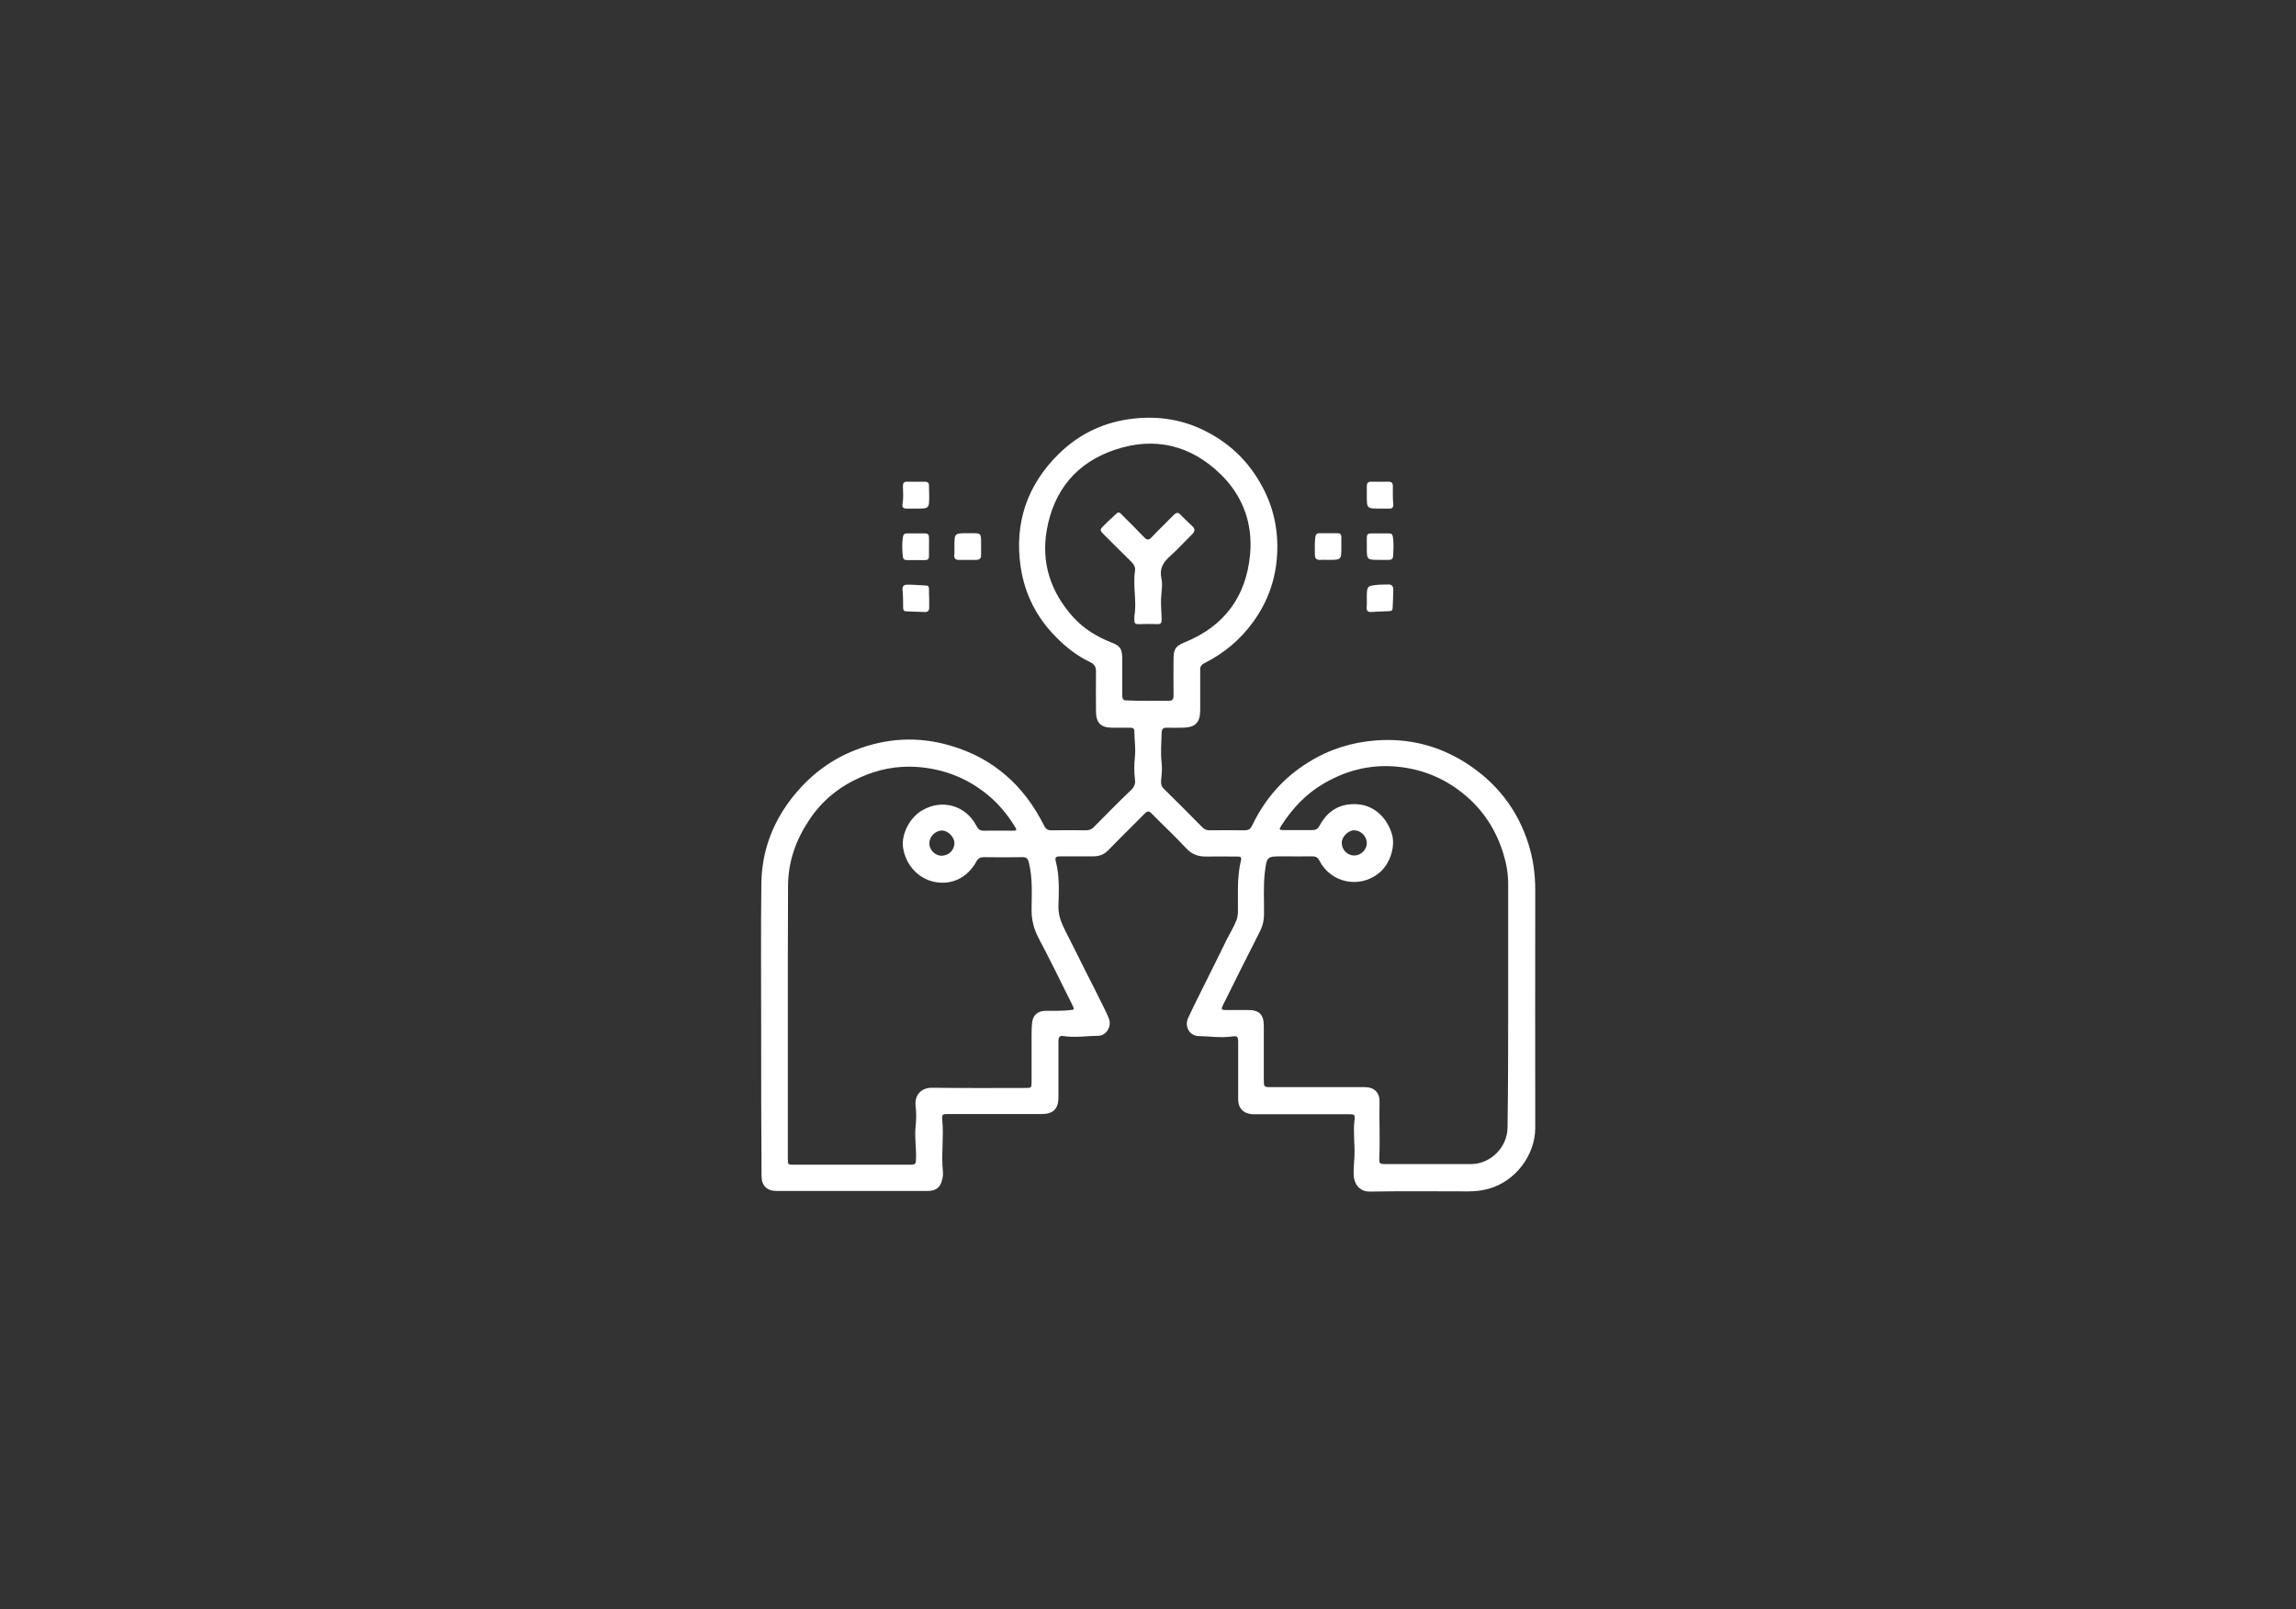 <?xml version="1.0" encoding="utf-8"?>
<!-- Generator: Adobe Illustrator 24.2.0, SVG Export Plug-In . SVG Version: 6.00 Build 0)  -->
<svg version="1.1" id="_x32_71e5882-3c8d-41ed-8a0a-1cb2b4d0cbc1"
	 xmlns="http://www.w3.org/2000/svg" xmlns:xlink="http://www.w3.org/1999/xlink" x="0px" y="0px" viewBox="0 0 1119.1 784.4"
	 style="enable-background:new 0 0 1119.1 784.4;" xml:space="preserve">
<rect x="0" y="0" width="1119.1" height="784.4" fill="#333333" stroke="none"/>
<style type="text/css">
	.st0{fill:#FFFFFF;}
</style>
<g>
	<g>
		<path class="st0" d="M371,501c0-23.5-0.2-46.9,0.1-70.3c0.2-16.6,6-31.2,16.7-44c8-9.5,17.6-16.6,29.1-21.1
			c15.1-5.9,30.5-6.8,46.2-2.2c21.1,6.1,36,19.5,45.8,39c0.9,1.8,1.9,2.4,3.8,2.3c5.6-0.1,11.2,0,16.7,0c1.5,0,2.7-0.4,3.8-1.6
			c6-6.1,12-12.2,18.2-18.1c1.5-1.5,2.1-3,1.8-5c-0.5-3.8-0.4-7.5,0-11.4c0.4-4.1-0.3-8.2-0.3-12.2c0-1.4-0.9-1.7-2.1-1.7
			c-2.8,0-5.7,0-8.5,0c-5.8,0-8.1-2.3-8.1-8.2c0-6.3-0.1-12.6,0-19c0.1-2.5-0.8-3.8-2.9-4.8c-6.3-3-11.7-7.2-16.6-12.2
			c-9.4-9.5-15.2-20.8-17.2-34.1c-3.2-21.5,3.2-40.1,18.6-55.2c10.1-9.9,22.4-15.7,36.7-17.2c12.3-1.3,24.1,0.6,35.1,6.3
			c11.8,6,21,15,27.3,26.8c5.6,10.3,7.9,21.3,7.3,32.9c-0.6,12.2-4.6,23.5-11.9,33.4c-6.2,8.5-14.1,15.1-23.5,19.8
			c-1.6,0.8-2.2,1.8-2.1,3.4c0,6.5,0,12.9,0,19.4c0,6.3-2.4,8.6-8.6,8.7c-2.6,0-5.2,0.1-7.8,0c-1.8,0-2.3,0.7-2.4,2.4
			c-0.1,4.9-0.6,9.8,0,14.7c0.3,2.5,0.1,5.2-0.2,7.8c-0.2,1.8-0.2,3.5,1.3,4.9c6.3,6.2,12.6,12.5,18.8,18.8c1,1,2,1.4,3.4,1.4
			c5.7,0,11.5-0.1,17.2,0c1.9,0,2.8-0.7,3.6-2.3c6.2-13,15.4-23.5,27.7-31c10-6.2,20.9-9.6,32.6-10.5c15.9-1.2,30.5,2.5,43.8,10.9
			c14.9,9.5,25.3,22.7,30.6,39.6c2.3,7.3,3.3,14.7,3.3,22.4c-0.1,38.6,0,77.3,0,115.9c0,13.4-9.7,26.1-22.6,29.7
			c-3.2,0.9-6.5,1.3-9.9,1.3c-16,0-32-0.2-48,0.1c-5.5,0.1-7.8-4.1-8-7.9c-0.1-3.2,0.2-6.4,0.4-9.6c0.2-5.8-0.7-11.6,0-17.4
			c0.3-2.7,0-2.8-2.9-2.8c-14.8,0-29.6,0-44.4,0c-0.7,0-1.5,0-2.3,0c-4.4-0.2-7.1-2.8-7.1-7.3c0-9.2,0-18.5,0-27.7
			c0-2.8-0.3-3.3-3-2.9c-5.4,0.8-10.9-0.1-16.3-0.2c-4.4-0.1-7-4.7-5.1-8.8c3.3-7.1,6.9-14,10.3-21c2.8-5.7,5.7-11.3,8.4-17
			c1.6-3.2,3.5-6.2,4.8-9.5c0.5-1.2,0.7-2.4,0.8-3.7c0.1-8.6-0.6-17.3,1.5-25.8c0.4-1.7-0.7-1.7-1.8-1.7c-5.1,0-10.3-0.1-15.4,0
			c-3.8,0-6.8-1.1-9.5-4c-5.5-5.9-11.4-11.4-17-17.1c-1.2-1.2-2-1.1-3.1,0c-5.9,6-11.9,11.8-17.8,17.9c-2.1,2.2-4.5,3.1-7.3,3.1
			c-5.4,0-10.9,0-16.3,0c-1.9,0-2.6,0.4-2.1,2.4c1.9,7.2,1.5,14.6,1.3,22c-0.1,4.5,1.5,8.2,3.4,12c3.3,6.4,6.5,12.9,9.7,19.3
			c2.9,5.7,5.8,11.4,8.6,17.1c1,2.1,2.1,4.1,2.9,6.3c1.5,3.9-1.3,8.4-5.4,8.4c-5.6,0-11.1,1-16.7,0.1c-1.8-0.3-2.5,0.4-2.5,2.4
			c0,9.2,0,18.3,0,27.5c0,5.5-2.5,8.1-8.1,8.1c-15.2,0-30.4,0-45.5,0c-3,0-3.3,0.1-3,3.1c0.8,8.3-0.6,16.6,0.3,25
			c0.1,1.2,0,2.4-0.3,3.5c-0.8,4.1-3,5.9-7.1,5.9c-19.1,0-38.2,0-57.4,0c-5.4,0-10.9,0-16.3,0c-4.7,0-7.3-2.6-7.3-7.3
			C371,549.2,371,525.1,371,501L371,501z M384,496.1C384,496.1,384,496.1,384,496.1c0,22.9,0,45.7,0,68.6c0,3,0,3,3.2,3
			c18.5,0,37.1,0,55.6,0c3.7,0,3.6,0,3.7-3.7c0.1-5-0.8-10.1-0.2-15.1c0.3-3.2,0.4-6.4,0-9.5c-0.7-5.7,2.7-9.3,8.1-9.2
			c15.2,0.2,30.4,0.1,45.5,0.1c2.8,0,2.9-0.1,2.9-2.9c0-7.3,0-14.6,0-21.9c0-2.4,0-4.9,0.3-7.3c0.5-3.6,2.8-5.4,6.5-5.5
			c3.9,0,7.7,0.1,11.6-0.3c2.6-0.3,2.6-0.2,1.5-2.5c-5.4-10.9-10.8-21.9-16.5-32.7c-2.4-4.6-3.5-9.2-3.4-14.3
			c0.1-7.5,0.5-15-1.3-22.4c-0.5-2.1-1.3-2.8-3.4-2.7c-6.2,0.1-12.3,0.1-18.5,0c-1.9,0-2.9,0.6-3.8,2.3c-4.3,7.7-11.9,11.4-20.1,9.8
			c-7.9-1.5-14.1-8-15.5-16.5c-1.1-6.5,3.1-14.9,9.4-18.5c9.7-5.6,21.3-2.3,26.4,7.8c0.8,1.5,1.7,2.2,3.4,2.2c4.7-0.1,9.4,0,14.1,0
			c2.1,0,2.3-0.3,1.1-2.1c-3.7-6-8.2-11.4-13.7-15.8c-10-8-21.3-12.3-34.2-13.2c-9.6-0.6-18.7,1.2-27.4,5.1
			c-10.1,4.5-18.5,11.2-24.7,20.5c-6.6,9.8-10.4,20.3-10.5,32.2C384,452.9,384,474.5,384,496.1z M735.1,489.5c0-19.6,0-39.1,0-58.7
			c0-5.1-0.9-10.1-2.4-14.9c-3.4-10.9-9.3-20.4-18.1-27.9c-9.2-7.9-19.8-12.6-31.7-14.1c-13.3-1.7-25.8,1.1-37.5,7.9
			c-8.8,5.1-15.5,12.2-20.9,20.7c-1.2,1.8-1,2.1,1.2,2.1c4.6,0,9.2,0,13.9,0c1.8,0,2.8-0.6,3.6-2.2c3.9-7.2,9.9-10.9,18.2-10.4
			c7.7,0.4,14.2,5.8,16.9,14.1c2.1,6.2-0.7,15-6.1,19.4c-9.5,7.8-23.5,4.9-29.1-6c-0.8-1.6-1.8-2.1-3.5-2.1c-4.7,0.1-9.5,0-14.3,0
			c-7.8,0-7.8,0-8.8,7.8c-0.8,6.8-0.3,13.7-0.4,20.5c0,2.9-0.6,5.5-1.9,8.1c-6.1,12-12.1,24-18.1,36.1c-1,2-0.8,2.4,1.4,2.4
			c3.6,0,7.1,0,10.7,0c5.6,0,7.8,2.2,7.8,7.8c0,8.6,0,17.3,0,25.9c0,3.9,0,3.9,3.8,3.9c15.2,0,30.4,0,45.5,0c4.5,0,7.2,2.7,7.1,7
			c-0.2,9.2,0.3,18.3-0.1,27.4c-0.1,2.9,0.1,3.1,3.2,3.1c13.9,0,27.7,0,41.5,0c9.6,0,17.8-8.3,17.8-17.9
			C735.1,529.7,735.1,509.7,735.1,489.5z M559.6,341.6c3.3,0,6.6-0.1,9.8,0c1.9,0,2.6-0.6,2.6-2.5c-0.1-6,0-11.9,0-17.9
			c0-4.9,1-6.3,5.6-8.2c19.2-7.8,29.8-22.3,31.7-42.7c1.4-14.9-3.4-28.4-14.2-39c-14.6-14.3-32.2-18.6-51.6-12.1
			c-18.8,6.3-29.9,19.8-33.3,39.2c-2.8,16.1,2,30.2,12.7,42.2c5.2,5.8,11.7,9.8,18.9,12.6c4.2,1.6,5.1,3.1,5.2,7.5
			c0,6.1,0,12.2,0,18.3c0,1.9,0.6,2.5,2.5,2.4C552.9,341.6,556.2,341.6,559.6,341.6z M666.2,410.9c0-3.2-2.8-6.1-6.1-6.2
			c-3,0-6.2,3.2-6.1,6.2c0,3.3,2.7,6,5.9,6.1C663.2,417.1,666.2,414.3,666.2,410.9z M458.9,417.1c3.5,0,6.3-2.7,6.3-6.2
			c0-2.9-3.1-6-6-6.1c-3.2,0-6.2,2.9-6.2,6.1C452.8,414.1,455.7,417.1,458.9,417.1z"/>
		<path class="st0" d="M465.2,266.4c0-6.5,0-6.5,6.5-6.5c0.6,0,1.2,0,1.8,0c4.6,0,4.7,0,4.7,4.7c0,2,0,4,0,6c0,1.5-0.7,2.3-2.4,2.3
			c-2.8,0-5.6,0-8.5,0c-1.5,0-2.2-0.6-2.2-2.1C465.3,269.3,465.2,267.9,465.2,266.4z"/>
		<path class="st0" d="M653.8,266.4c0,6.5,0,6.5-6.4,6.5c-1.3,0-2.5-0.1-3.8,0c-1.8,0.1-2.7-0.6-2.7-2.4c0-2.9-0.2-5.8,0.2-8.7
			c0.2-1.3,0.7-1.9,2-1.9c3,0,6,0,8.9,0c1.2,0,1.8,0.6,1.8,1.8C653.8,263.3,653.8,264.9,653.8,266.4z"/>
		<path class="st0" d="M672.5,272.9c-6.3,0-6.3,0-6.3-6.1c0-1.6,0-3.3,0-4.9c0-1.3,0.6-1.9,1.9-1.9c3,0,6.1,0,9.1,0
			c1.1,0,1.5,0.5,1.7,1.6c0.5,3.2,0.3,6.4,0.1,9.5c0,1.1-0.7,1.8-1.9,1.8C675.6,272.9,674.1,272.9,672.5,272.9z"/>
		<path class="st0" d="M452.8,266.6c0,1.5,0,3,0,4.5c0,1.3-0.5,1.9-1.9,1.9c-3,0-5.9,0-8.9,0c-1,0-1.7-0.3-1.9-1.5
			c-0.4-3.3-0.5-6.5,0-9.8c0.2-1.2,0.8-1.7,1.9-1.7c3,0,5.9,0,8.9,0c1.3,0,1.9,0.6,1.9,1.9C452.8,263.5,452.9,265,452.8,266.6
			L452.8,266.6z"/>
		<path class="st0" d="M452.9,241.6c0,6.3,0,6.3-6.3,6.3c-1.6,0-3.1,0-4.7,0s-2.3-0.7-2-2.2c0.5-2.9,0.3-5.8,0.2-8.7
			c0-1.5,0.4-2.2,2-2.2c2.9,0,5.8,0,8.7,0c1.4,0,2.1,0.6,2,2C452.8,238.5,452.9,240,452.9,241.6z"/>
		<path class="st0" d="M452.9,291.7c0,1.4,0,2.8,0,4.2c0.1,1.7-0.6,2.5-2.4,2.4c-2.9-0.1-5.8-0.2-8.7-0.3c-1.1,0-1.6-0.6-1.6-1.7
			c0-3,0-5.9-0.3-8.9c-0.1-1.5,0.5-2.4,2.2-2.4c3.1-0.1,6.2,0.3,9.3,0.4c1,0,1.4,0.6,1.4,1.6C452.8,288.5,452.8,290.1,452.9,291.7
			C452.8,291.7,452.8,291.7,452.9,291.7z"/>
		<path class="st0" d="M666.2,291.7c0-6.2,0-6.2,6.1-6.7c1.3-0.1,2.7,0,4-0.1c2.1-0.2,2.9,0.9,2.8,2.7c0,2.9-0.2,5.8-0.3,8.7
			c0,1.1-0.6,1.6-1.7,1.6c-2.9,0.1-5.8,0.2-8.7,0.4c-1.8,0.1-2.4-0.7-2.3-2.4C666.3,294.5,666.2,293.1,666.2,291.7z"/>
		<path class="st0" d="M672.6,247.9c-6.4,0-6.4,0-6.4-6.4c0-1.5,0-3,0-4.5s0.5-2.2,2.1-2.2c2.8,0,5.6,0,8.5,0c1.5,0,2.1,0.6,2.1,2.2
			c0,2.9-0.1,5.8,0.2,8.7c0.2,1.4-0.4,2.3-2,2.2C675.6,247.9,674.1,247.9,672.6,247.9z"/>
		<path class="st0" d="M552.9,300.2c1.3-6.8-0.8-14.3,0.3-21.8c0.3-1.8-0.4-3.2-1.8-4.6c-4.5-4.4-8.9-8.8-13.3-13.2
			c-2.1-2.1-2.2-2.4,0-4.5c1.9-2,4-3.8,6-5.7c1.1-1.1,1.9-0.4,2.6,0.4c3.7,3.7,7.4,7.3,11,11.1c1.3,1.4,2.2,1.5,3.6,0
			c3.5-3.7,7.2-7.2,10.8-10.9c1.3-1.3,2.2-1.4,3.4,0c1.8,1.9,3.7,3.6,5.6,5.4c1.6,1.5,1.3,2.7-0.1,4.1c-3.6,3.5-6.9,7.2-10.6,10.5
			c-3.4,3-5.4,6.1-4.3,11c0.7,3.2-0.1,6.7-0.2,10c-0.1,3.2,0.2,6.4,0.3,9.5c0,2.5-0.4,2.8-2.8,2.7c-2.4-0.1-4.7-0.1-7.1,0
			C552.8,304.3,552.8,304.3,552.9,300.2z"/>
	</g>
</g>
</svg>
